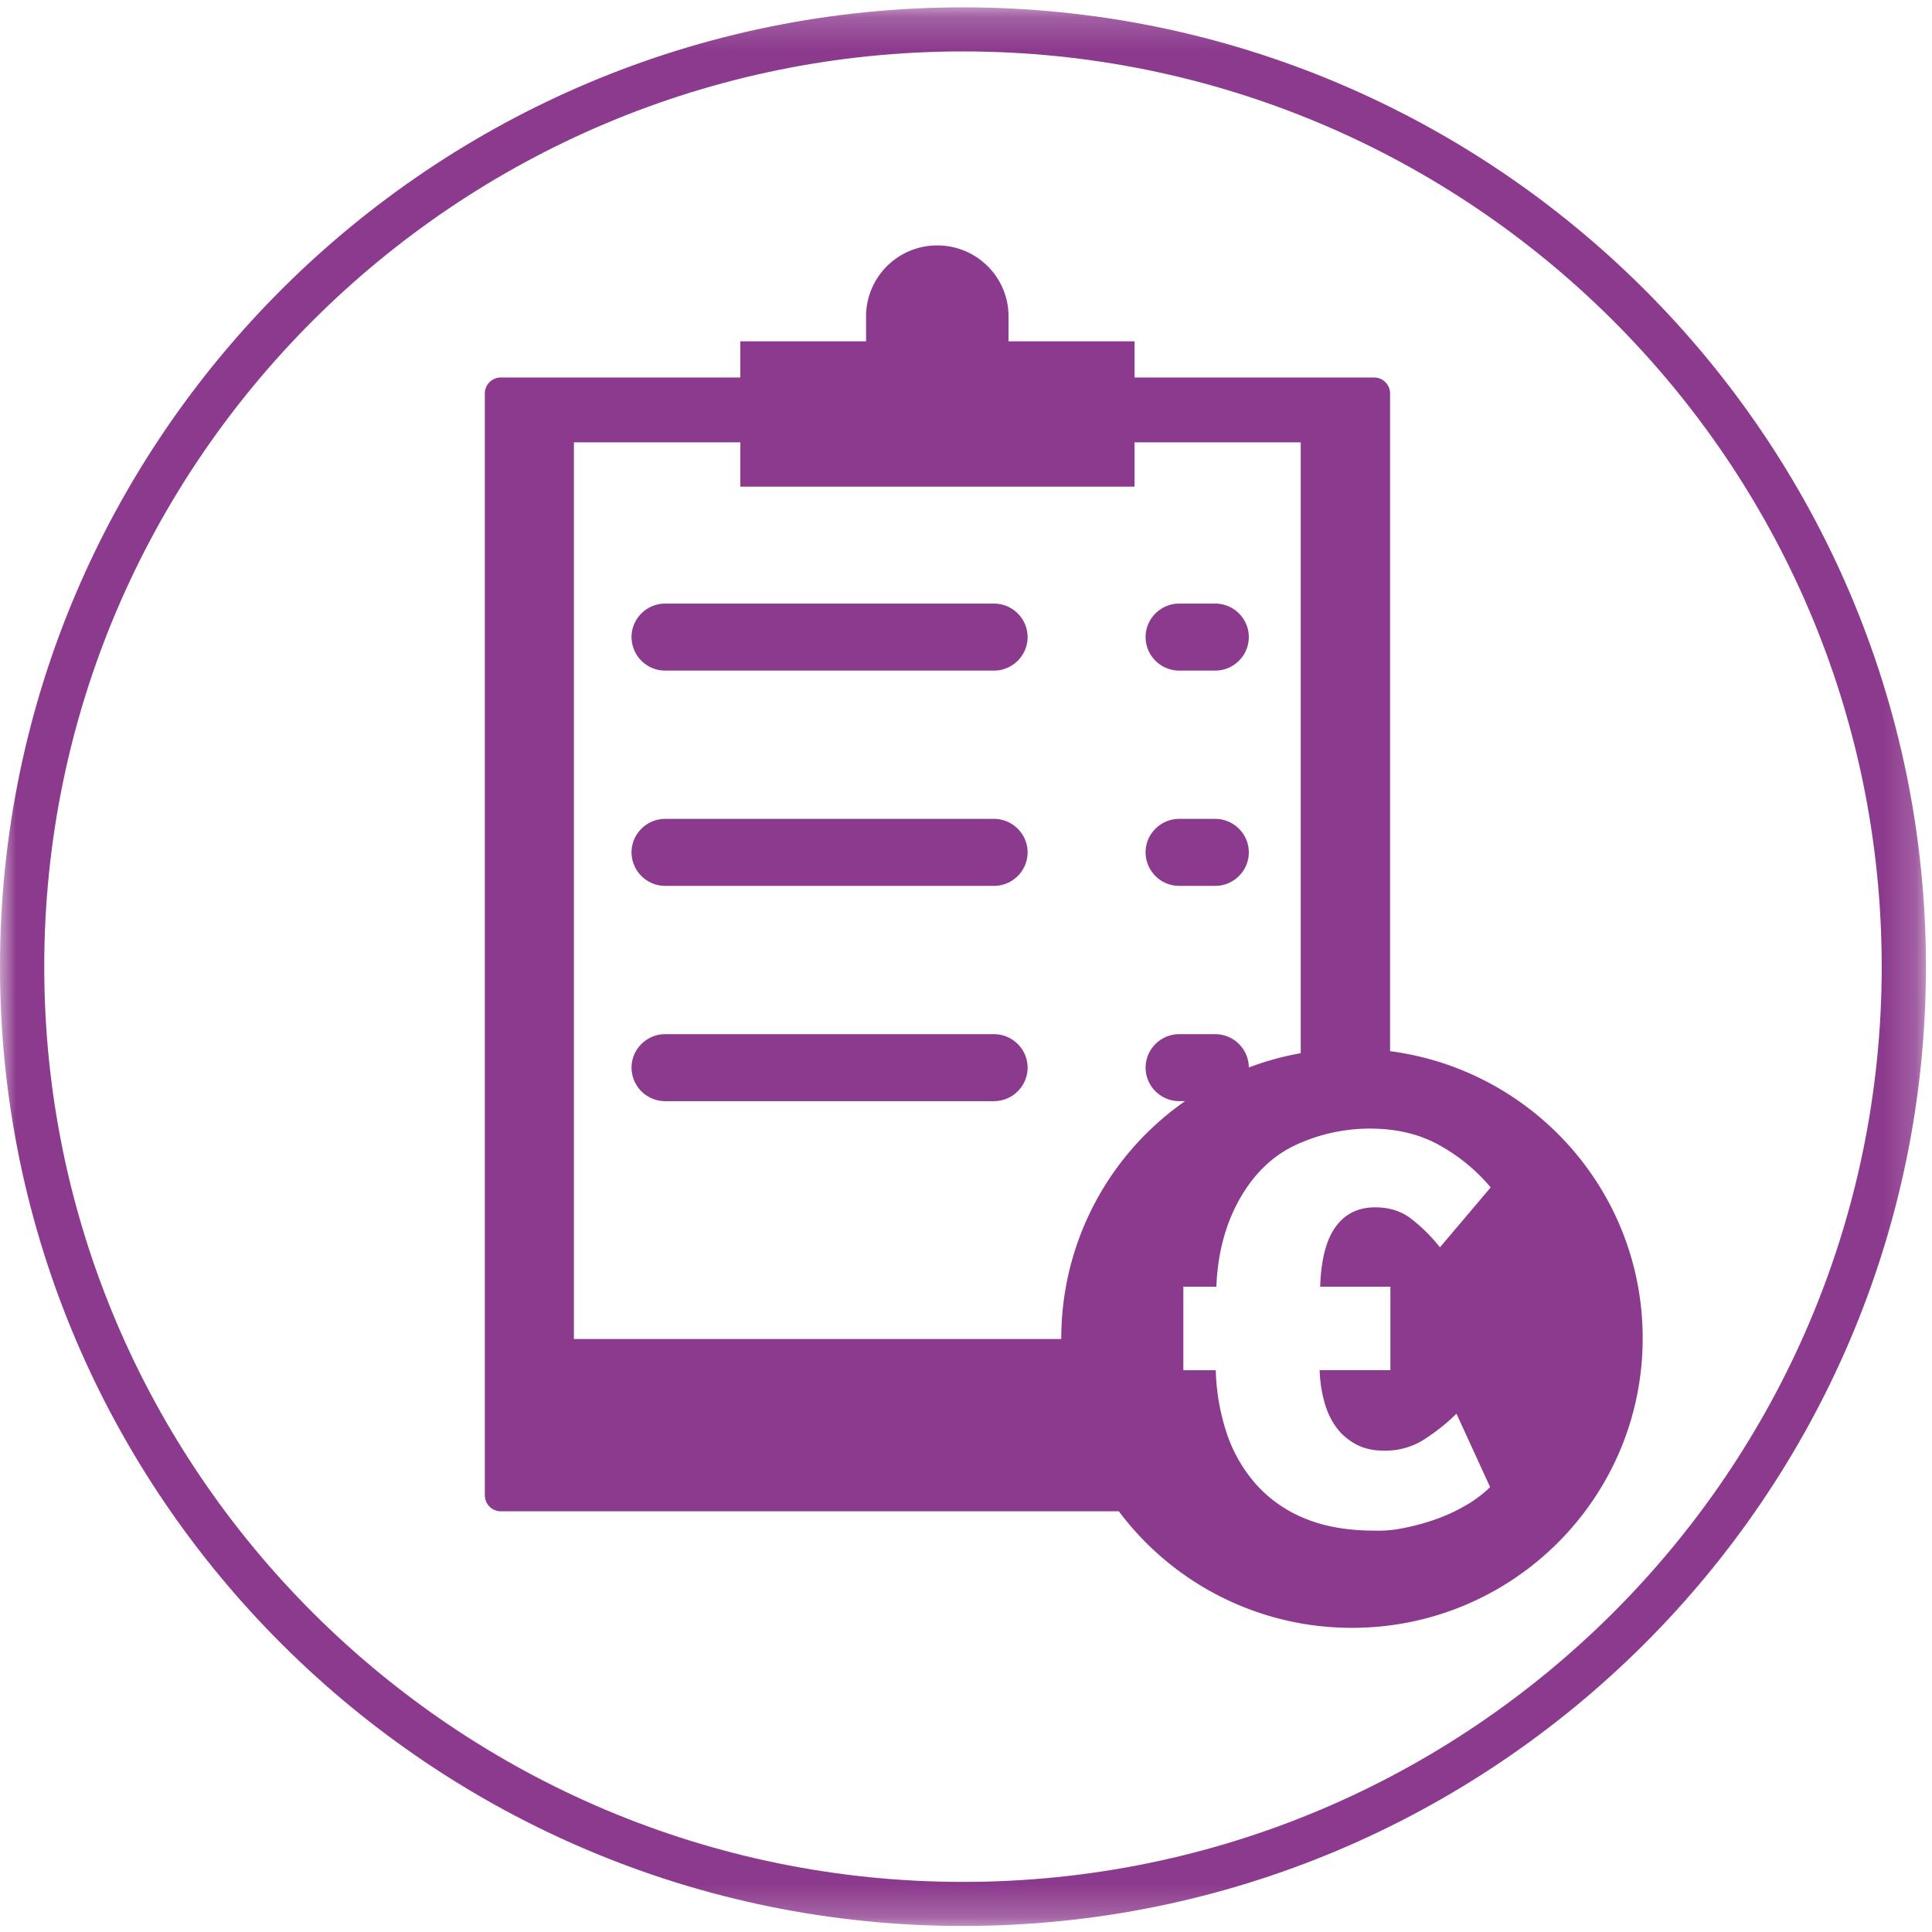 <svg width="60" height="60" xmlns="http://www.w3.org/2000/svg" xmlns:xlink="http://www.w3.org/1999/xlink"><defs><path id="a" d="M0 .187h59.812v59.585H0z"/></defs><g fill="none" fill-rule="evenodd"><g transform="translate(0 .041)"><mask id="b" fill="#fff"><use xlink:href="#a"/></mask><path d="M29.906 1.556c-15.732 0-28.532 12.75-28.532 28.424 0 15.672 12.8 28.423 28.532 28.423 15.733 0 28.532-12.75 28.532-28.423 0-15.673-12.8-28.424-28.532-28.424m0 58.216C13.416 59.772 0 46.407 0 29.98 0 13.552 13.416.187 29.906.187S59.812 13.552 59.812 29.98c0 16.427-13.415 29.792-29.906 29.792" fill="#8C3A8D" mask="url(#b)"/></g><path d="M31.321 10.6v-.774c0-1.218-.99-2.204-2.212-2.204a2.207 2.207 0 0 0-2.213 2.204v.774h-3.904v4.514h12.243V10.6h-3.914z" fill="#8C3A8D"/><path d="M43.18 39.96v2.592h-2.198c.012.33.057.646.137.95.08.304.199.568.358.793.158.226.363.408.613.548.25.14.553.21.907.21.464 0 .882-.122 1.255-.365.373-.243.699-.505.98-.785l1.045 2.281a3.72 3.72 0 0 1-.77.575 5.498 5.498 0 0 1-.962.439 7.08 7.08 0 0 1-.989.264 3.81 3.81 0 0 1-.87.073c-.831 0-1.549-.125-2.153-.374a4.084 4.084 0 0 1-1.512-1.05 4.564 4.564 0 0 1-.916-1.578 6.767 6.767 0 0 1-.348-1.98H36.75V39.96h1.026c.037-1.018.275-1.921.714-2.71.452-.8 1.041-1.366 1.768-1.7a5.454 5.454 0 0 1 2.3-.5c.818 0 1.535.174 2.152.52a5.697 5.697 0 0 1 1.585 1.305l-1.576 1.862a5.21 5.21 0 0 0-.925-.912c-.3-.22-.663-.33-1.09-.33-.525 0-.934.203-1.227.608-.293.404-.452 1.024-.477 1.857h2.18zm-10.222 1.6v.024H17.823V13.737h22.572v18.971a8.994 8.994 0 0 0-1.611.443 1.046 1.046 0 0 0-1.044-1.034h-1.117c-.575 0-1.045.468-1.045 1.04 0 .573.47 1.04 1.045 1.04h.181a8.972 8.972 0 0 0-3.845 7.363zm10.212-8.915V12.221a.498.498 0 0 0-.5-.498H15.557c-.277 0-.5.223-.5.498v34.216c0 .276.223.498.5.498h19.19a9.026 9.026 0 0 0 7.24 3.619c4.986 0 9.028-4.027 9.028-8.994 0-4.568-3.418-8.337-7.845-8.915z" fill="#8C3A8D"/><path d="M30.868 20.826h-10.21a1.046 1.046 0 0 1-1.045-1.04c0-.573.47-1.041 1.045-1.041h10.21c.575 0 1.045.468 1.045 1.04 0 .573-.47 1.041-1.045 1.041m0 6.686h-10.21a1.046 1.046 0 0 1-1.045-1.04c0-.573.47-1.041 1.045-1.041h10.21c.575 0 1.045.468 1.045 1.04 0 .573-.47 1.041-1.045 1.041m0 6.686h-10.21a1.046 1.046 0 0 1-1.045-1.04c0-.573.47-1.041 1.045-1.041h10.21c.575 0 1.045.468 1.045 1.04 0 .573-.47 1.04-1.045 1.04m6.871-13.371h-1.117a1.046 1.046 0 0 1-1.045-1.04c0-.573.47-1.041 1.045-1.041h1.117c.574 0 1.044.468 1.044 1.04 0 .573-.47 1.041-1.044 1.041m0 6.686h-1.117a1.046 1.046 0 0 1-1.045-1.04c0-.573.47-1.041 1.045-1.041h1.117c.574 0 1.044.468 1.044 1.04 0 .573-.47 1.041-1.044 1.041" fill="#8C3A8D"/></g></svg>
